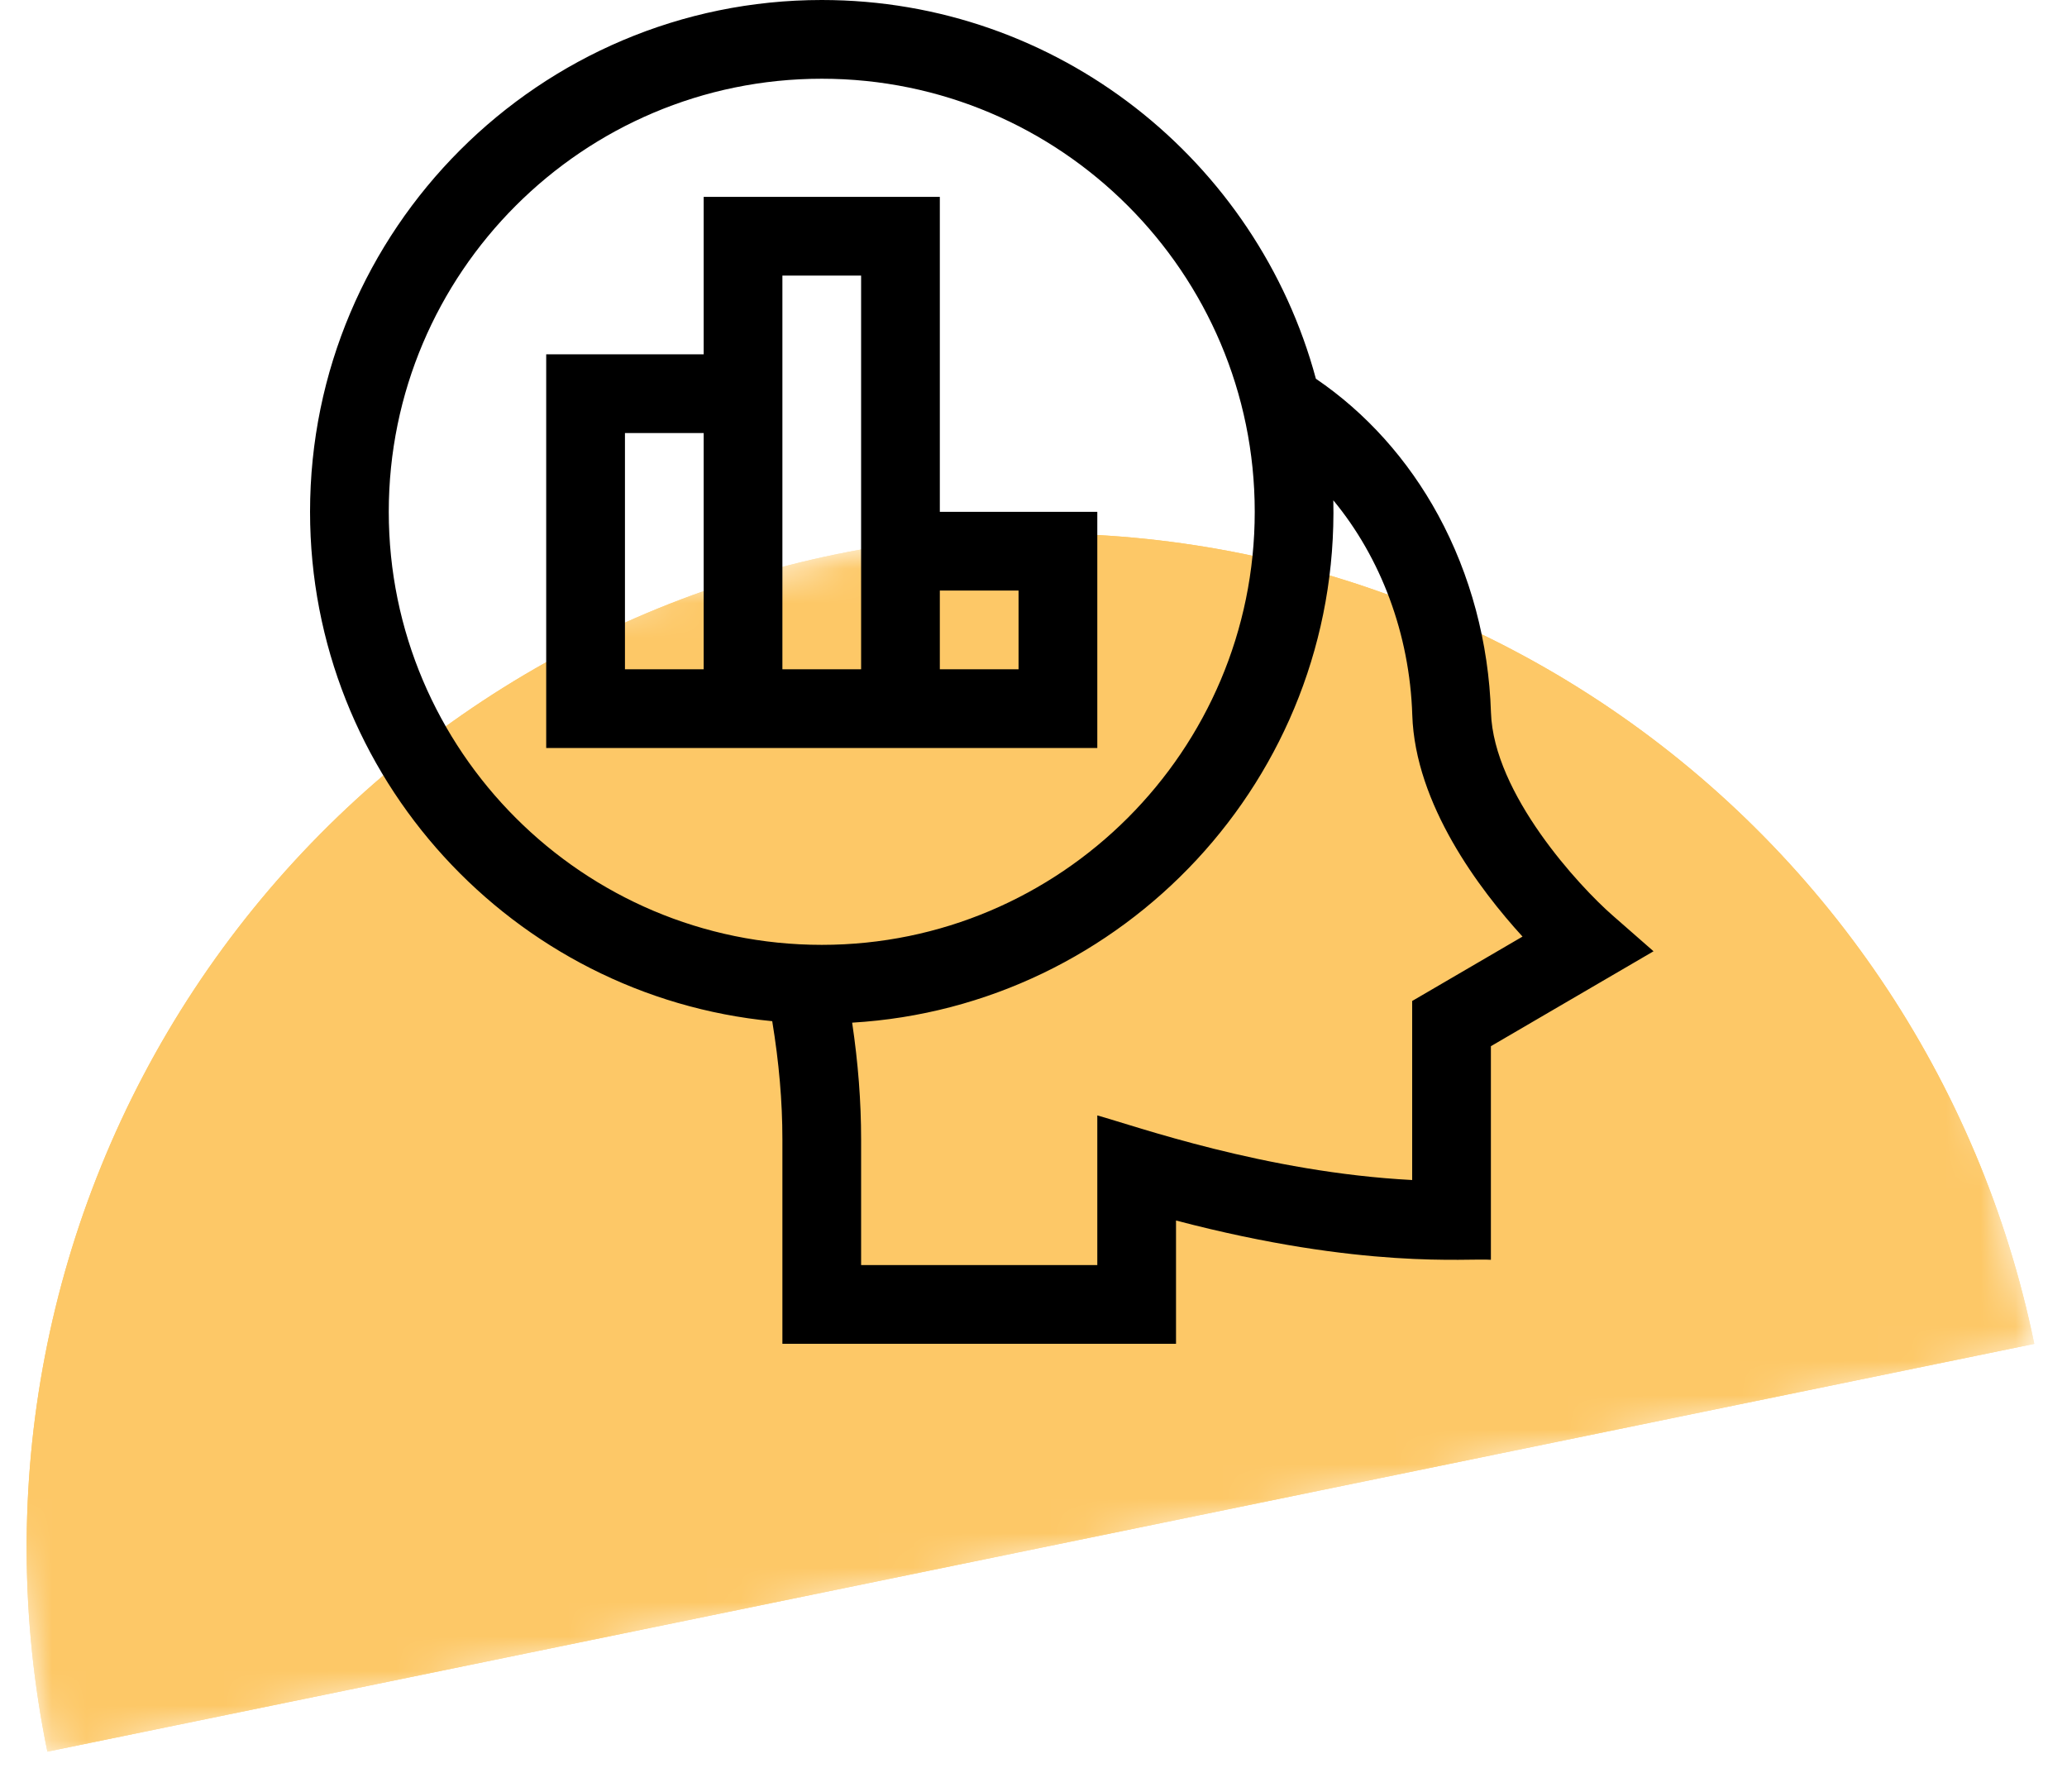 <svg width="60" height="52" viewBox="0 0 60 52" fill="none" xmlns="http://www.w3.org/2000/svg">
<mask id="mask0_807_167" style="mask-type:alpha" maskUnits="userSpaceOnUse" x="0" y="0" width="60" height="52">
<rect width="60" height="52" fill="#D9D9D9"/>
</mask>
<g mask="url(#mask0_807_167)">
<mask id="mask1_807_167" style="mask-type:alpha" maskUnits="userSpaceOnUse" x="-5" y="10" width="65" height="42">
<rect x="-4.543" y="22" width="58.877" height="29.736" transform="rotate(-11.597 -4.543 22)" fill="#FDC867"/>
</mask>
<g mask="url(#mask1_807_167)">
<path d="M59.05 39.002C57.48 31.354 52.937 24.642 46.419 20.344C39.901 16.046 31.943 14.513 24.294 16.082C16.646 17.652 9.935 22.195 5.637 28.713C1.338 35.231 -0.195 43.189 1.375 50.837L30.212 44.92L59.05 39.002Z" fill="#FDC867"/>
<path d="M59.05 39.002C57.48 31.354 52.937 24.642 46.419 20.344C39.901 16.046 31.943 14.513 24.294 16.082C16.646 17.652 9.935 22.195 5.637 28.713C1.338 35.231 -0.195 43.189 1.375 50.837L30.212 44.92L59.05 39.002Z" fill="#FDC867"/>
</g>
</g>
<path d="M31.852 21.709V14.854H27.281V5.713H20.426V10.283H15.855V21.709H31.852ZM29.566 17.139V19.424H27.281V17.139H29.566ZM20.426 19.424H18.141V12.568H20.426V19.424ZM22.711 19.424C22.711 18.137 22.711 9.137 22.711 7.998H24.996V19.424H22.711Z" fill="black"/>
<path d="M46.803 26.562C45.848 25.727 43.355 23.041 43.279 20.677C43.215 18.655 42.686 16.676 41.749 14.953C40.871 13.337 39.648 11.977 38.197 10.992C36.493 4.668 30.709 0 23.854 0C15.663 0 9 6.663 9 14.854C9 22.559 14.898 28.912 22.416 29.637C22.613 30.838 22.711 31.968 22.711 33.066V39H34.137V35.422C39.568 36.849 42.615 36.51 43.277 36.562V30.363L47.998 27.608L46.803 26.562ZM11.285 14.854C11.285 7.923 16.923 2.285 23.854 2.285C30.784 2.285 36.422 7.923 36.422 14.854C36.422 21.784 30.784 27.422 23.854 27.422C16.923 27.422 11.285 21.784 11.285 14.854ZM40.992 29.051V34.247C36.727 34.025 32.934 32.671 31.852 32.372V36.715H24.996V33.066C24.996 31.97 24.91 30.853 24.736 29.68C32.606 29.216 38.882 22.584 38.703 14.52C40.082 16.186 40.92 18.397 40.995 20.75C41.078 23.346 42.947 25.814 44.195 27.182L40.992 29.051Z" fill="black"/>
</svg>
